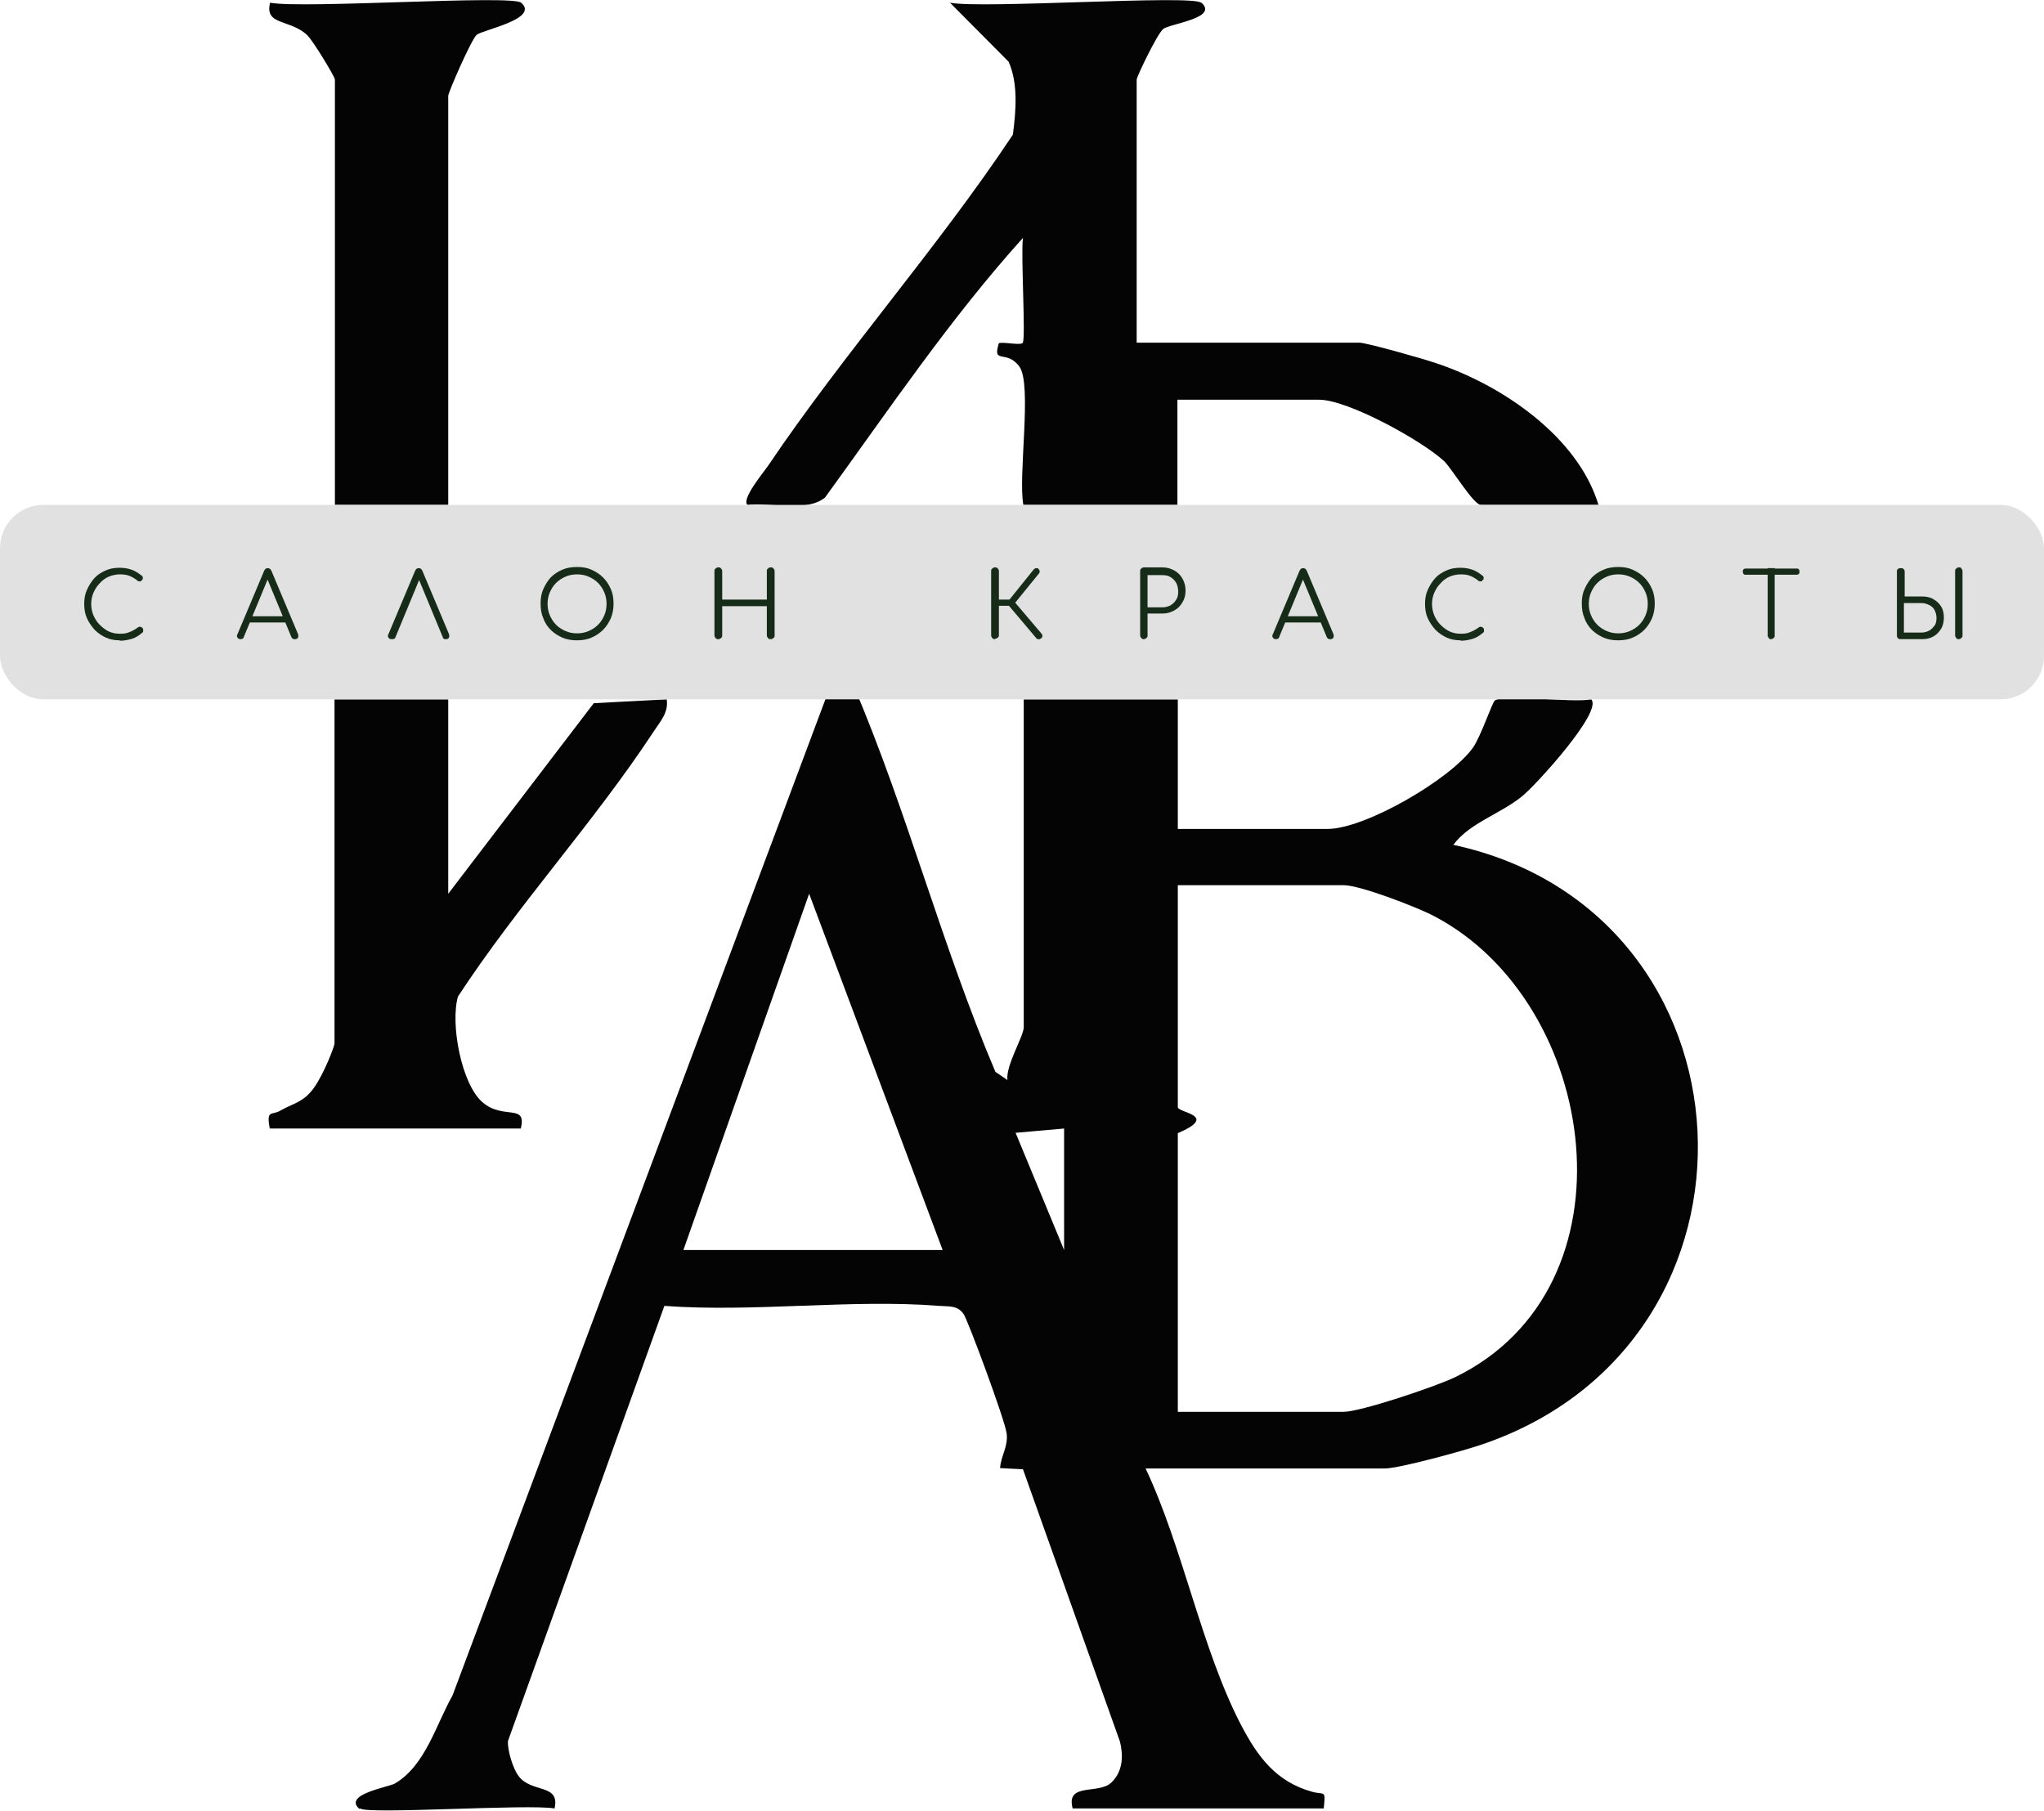 <?xml version="1.0" encoding="UTF-8"?>
<svg id="_Слой_1" xmlns="http://www.w3.org/2000/svg" version="1.1" xmlns:xlink="http://www.w3.org/1999/xlink" viewBox="0 0 526.7 466.6">
  <!-- Generator: Adobe Illustrator 29.3.1, SVG Export Plug-In . SVG Version: 2.1.0 Build 151)  -->
  <defs>
    <style>
      .st0 {
        fill: #162b18;
      }

      .st1 {
        fill: #e1e1e1;
      }

      .st2 {
        fill: #040404;
      }
    </style>
  </defs>
  <g>
    <path class="st2" d="M92.6,466.1c-4.3-3.7,7.5-5.6,9.1-6.5,7.9-4.6,10.6-15.1,14.9-22.7l99.2-265c2.9.2,3.4,3,4.3,5.1,13.7,32.3,22.7,66.9,36.4,99.2l3.1,2.1c-.5-3.7,4.2-11.3,4.2-13.6v-84.5h39.7v33.4h38.6c9.6,0,31.6-12.7,37.5-21,2-2.9,5-11.8,5.6-12.1,2.5-1.8,19.9.7,24.8-.3,3.2,3-14.3,22.2-17.8,25-5.7,4.6-13.6,6.9-17.7,12.5,79.8,17.2,85.5,127.9,7.4,154.5-4.6,1.6-21.4,6.2-25.1,6.2h-61.6c9.6,20.3,14.4,46.5,24.6,66.1,4.3,8.2,9,14.6,18.3,17.2,3.3.9,3.5-.7,3,4.3h-64.7c-1.8-6.8,6.7-3.5,10-6.7s2.9-7.6,2.2-10.5l-25-70.2-5.9-.3c.2-3.1,2.1-5.5,1.7-8.9s-10.1-29.5-11.1-30.8c-1.6-2.3-3.8-1.9-6.2-2.1-22.7-1.8-47.9,1.7-70.9,0l-40.3,112.1c-.2,2.3,1.3,7.2,2.7,9,3.2,4.5,10.8,1.9,9.3,8.4-6.8-1.2-48.2,1.6-50.1,0ZM303.4,363.8h42.8c4.4,0,23.7-6.5,28.7-8.9,47.8-23.2,37.2-96.5-5.3-118.8-4.5-2.4-19.2-8-23.3-8h-42.8v57.2c.2,1.5,10.7,2.1,0,6.7v71.8ZM242.9,322.1l-34.4-91.8-32.4,91.8h66.8ZM274.2,290.8l-12.5,1.1,12.5,30.2v-31.3Z"/>
    <path class="st2" d="M309.6.7c4.5,4-8.3,5.4-9.9,6.8s-6.8,12.3-6.8,13v67.8h57.4c1.8,0,16.7,4.2,19.8,5.3,16.9,5.6,36.5,18.9,41.8,36.5h-30.3c-1.9,0-7.5-9.4-9.5-11.3-5.9-5.4-24.8-15.8-32.2-15.8h-36.5v27.1h-39.7c-1.4-7.4,2.3-31-1-35.6s-7.1-.4-5.3-6.1c1.7-.3,5.2.6,6.1,0s-.5-22.8.1-27.1c-18.6,20.6-34.6,44.3-51,66.9-4.8,3.9-13.9,1.2-20,1.9-1.6-1.5,4.1-8.3,5.4-10.2,19.5-28.9,43.6-56,63-85.2.8-6.1,1.4-13.2-1.1-18.8l-15.1-15.2c8.4,1.6,62.3-2.1,64.7,0Z"/>
    <path class="st2" d="M115.5,180.2v50.1l37.5-49.1,18.8-1c.5,3.4-1.6,5.6-3.3,8.2-15.5,23.6-35,44.7-50.5,68.4-2,7.1.9,22.5,6.3,27.2s11.5.2,9.9,6.8h-64.7c-.9-5,.5-3.3,2.7-4.6,3.3-1.9,6-2.1,8.7-5.9s5.3-10.8,5.3-11.4v-88.7h29.2Z"/>
    <path class="st2" d="M134.3.7c4.8,4.2-10.1,7-11.5,8.3s-7.3,14.8-7.3,15.7v105.4h-29.2V20.5c0-.7-5.8-10.3-7.2-11.5-4.4-4.1-11-2.4-9.5-8.3,8.4,1.6,62.3-2.1,64.7,0Z"/>
  </g>
  <rect class="st1" y="130.1" width="526.7" height="50.1" rx="11.2" ry="11.2"/>
  <g>
    <path class="st0" d="M30.9,165c-1.3,0-2.5-.2-3.6-.7-1.1-.5-2.1-1.2-2.9-2-.8-.9-1.5-1.9-2-3s-.7-2.4-.7-3.7.2-2.5.7-3.6c.5-1.1,1.1-2.1,1.9-3,.8-.9,1.8-1.5,2.9-2,1.1-.5,2.3-.7,3.6-.7s2.2.2,3.1.5c.9.3,1.8.9,2.7,1.6.1.1.2.2.2.4,0,.1,0,.3,0,.4,0,.1-.2.2-.3.3,0,.1-.1.2-.2.3-.1,0-.3,0-.4,0s-.3,0-.5-.2c-.6-.5-1.3-.9-2-1.2-.7-.3-1.6-.4-2.5-.4s-2,.2-2.9.6c-.9.4-1.7,1-2.3,1.7-.7.7-1.2,1.5-1.6,2.4-.4.9-.6,1.9-.6,2.9s.2,2.1.6,3c.4.9.9,1.7,1.6,2.4.7.7,1.5,1.3,2.3,1.7.9.4,1.8.6,2.9.6s1.7-.1,2.4-.4c.8-.3,1.5-.7,2.2-1.2.2-.2.4-.2.6-.2.2,0,.4.1.6.3.2.2.2.4.2.6s0,.2,0,.3c0,.1-.1.2-.2.3-.8.7-1.7,1.3-2.7,1.6-1,.3-2,.5-3.1.5Z"/>
    <path class="st0" d="M62,164.7c-.4,0-.6-.1-.8-.4-.2-.3-.2-.6,0-.9l6.9-16.4c.2-.4.5-.6.9-.6s.7.2.9.6l6.9,16.4c.1.3.1.6,0,.9-.2.3-.4.4-.8.4s-.4,0-.5-.1c-.1,0-.3-.2-.4-.4l-6.5-15.7h.7l-6.5,15.7c0,.2-.2.3-.3.4-.1,0-.3.1-.5.1ZM63.6,160.4l.7-1.6h9.5l.7,1.6h-10.9Z"/>
    <path class="st0" d="M100.9,164.7c-.4,0-.6-.1-.8-.4-.2-.3-.2-.6,0-.9l6.9-16.4c.2-.4.5-.6.9-.6s.7.2.9.6l6.9,16.4c.1.3.1.6,0,.9-.2.3-.4.4-.8.4s-.4,0-.5-.1c-.1,0-.3-.2-.3-.4l-6.5-15.7h.8l-6.5,15.7c0,.2-.2.3-.3.4-.1,0-.3.1-.5.1Z"/>
    <path class="st0" d="M148.7,165c-1.4,0-2.6-.2-3.8-.7-1.1-.5-2.1-1.1-3-2-.8-.8-1.5-1.8-1.9-3-.5-1.1-.7-2.4-.7-3.8s.2-2.6.7-3.7c.5-1.1,1.1-2.1,1.9-3,.8-.8,1.8-1.5,3-2,1.1-.5,2.4-.7,3.8-.7s2.6.2,3.7.7c1.1.5,2.1,1.1,3,2,.8.8,1.5,1.8,2,3,.5,1.1.7,2.4.7,3.7s-.2,2.6-.7,3.8c-.5,1.1-1.1,2.1-2,3-.8.8-1.8,1.5-3,2-1.1.5-2.4.7-3.7.7ZM148.7,163.2c1.1,0,2.1-.2,3-.6.9-.4,1.7-.9,2.4-1.6.7-.7,1.2-1.5,1.6-2.4.4-.9.6-1.9.6-3s-.2-2.1-.6-3c-.4-.9-.9-1.7-1.6-2.4s-1.5-1.2-2.4-1.6c-.9-.4-1.9-.6-3-.6s-2.1.2-3,.6c-.9.4-1.7.9-2.4,1.6s-1.2,1.5-1.6,2.4c-.4.9-.6,1.9-.6,3s.2,2.1.6,3c.4.9.9,1.7,1.6,2.4.7.7,1.5,1.2,2.4,1.6.9.4,1.9.6,3,.6Z"/>
    <path class="st0" d="M185.1,164.7c-.3,0-.5,0-.7-.3-.2-.2-.3-.4-.3-.7v-16.5c0-.3,0-.5.3-.7.2-.2.4-.3.7-.3s.5,0,.7.3c.2.2.3.4.3.7v7.3h11.5v-7.3c0-.3,0-.5.3-.7.2-.2.4-.3.7-.3s.5,0,.7.3c.2.2.3.4.3.7v16.5c0,.3,0,.5-.3.7-.2.2-.4.3-.7.3s-.5,0-.7-.3c-.2-.2-.3-.4-.3-.7v-7.5h-11.5v7.5c0,.3,0,.5-.3.7-.2.2-.4.3-.7.3Z"/>
    <path class="st0" d="M256.4,164.7c-.3,0-.5,0-.7-.3-.2-.2-.3-.4-.3-.7v-16.5c0-.3,0-.5.3-.7.2-.2.4-.3.7-.3s.5,0,.7.3c.2.2.3.4.3.7v7.3h3.7v1.6h-3.7v7.5c0,.3,0,.5-.3.7-.2.2-.4.3-.7.3ZM268.2,164.5c-.2.2-.4.3-.6.2-.3,0-.5-.1-.6-.3l-7.6-9,7-8.7c.2-.2.4-.3.6-.3.3,0,.5,0,.6.2.2.2.3.4.3.6,0,.2,0,.4-.2.6l-6.1,7.5,6.8,8c.2.2.2.4.2.6,0,.2-.1.4-.3.6Z"/>
    <path class="st0" d="M294.8,164.7c-.3,0-.5,0-.7-.3-.2-.2-.3-.4-.3-.7v-16.5c0-.3,0-.5.3-.7.2-.2.4-.3.7-.3h4.7c1.2,0,2.2.3,3.1.8.9.5,1.6,1.2,2.1,2.1.5.9.8,1.9.8,3.1s-.3,2.2-.8,3c-.5.9-1.2,1.6-2.1,2.1-.9.5-1.9.8-3.1.8h-3.8v5.6c0,.3,0,.5-.3.7-.2.2-.4.3-.7.3ZM295.7,156.5h3.8c.8,0,1.5-.2,2.1-.5.6-.4,1.1-.8,1.5-1.5.4-.6.5-1.3.5-2.1s-.2-1.6-.5-2.2c-.4-.6-.8-1.1-1.5-1.5-.6-.4-1.3-.5-2.1-.5h-3.8v8.3Z"/>
    <path class="st0" d="M328.8,164.7c-.4,0-.6-.1-.8-.4-.2-.3-.2-.6,0-.9l6.9-16.4c.2-.4.5-.6.9-.6s.7.2.9.6l6.9,16.4c.1.3.1.6,0,.9-.2.3-.4.4-.8.4s-.4,0-.5-.1c-.1,0-.3-.2-.4-.4l-6.5-15.7h.7l-6.5,15.7c0,.2-.2.3-.3.4-.1,0-.3.1-.5.1ZM330.4,160.4l.7-1.6h9.5l.7,1.6h-10.9Z"/>
    <path class="st0" d="M376.4,165c-1.3,0-2.5-.2-3.6-.7-1.1-.5-2.1-1.2-2.9-2-.8-.9-1.5-1.9-2-3s-.7-2.4-.7-3.7.2-2.5.7-3.6c.5-1.1,1.1-2.1,1.9-3,.8-.9,1.8-1.5,2.9-2,1.1-.5,2.3-.7,3.6-.7s2.2.2,3.1.5c.9.3,1.8.9,2.7,1.6.1.1.2.2.2.4,0,.1,0,.3,0,.4,0,.1-.2.2-.3.3,0,.1-.1.2-.2.3-.1,0-.3,0-.4,0s-.3,0-.5-.2c-.6-.5-1.3-.9-2-1.2-.7-.3-1.6-.4-2.5-.4s-2,.2-2.9.6c-.9.4-1.7,1-2.3,1.7-.7.7-1.2,1.5-1.6,2.4-.4.9-.6,1.9-.6,2.9s.2,2.1.6,3c.4.9.9,1.7,1.6,2.4.7.7,1.5,1.3,2.3,1.7.9.4,1.8.6,2.9.6s1.7-.1,2.4-.4c.8-.3,1.5-.7,2.2-1.2.2-.2.4-.2.6-.2.2,0,.4.1.6.3.2.2.2.4.2.6s0,.2,0,.3c0,.1-.1.2-.2.3-.8.7-1.7,1.3-2.7,1.6-1,.3-2,.5-3.1.5Z"/>
    <path class="st0" d="M417,165c-1.4,0-2.6-.2-3.8-.7-1.1-.5-2.1-1.1-3-2-.8-.8-1.5-1.8-1.9-3-.5-1.1-.7-2.4-.7-3.8s.2-2.6.7-3.7c.5-1.1,1.1-2.1,1.9-3,.8-.8,1.8-1.5,3-2,1.1-.5,2.4-.7,3.8-.7s2.6.2,3.7.7c1.1.5,2.1,1.1,3,2,.8.8,1.5,1.8,2,3,.5,1.1.7,2.4.7,3.7s-.2,2.6-.7,3.8c-.5,1.1-1.1,2.1-2,3-.8.8-1.8,1.5-3,2-1.1.5-2.4.7-3.7.7ZM417,163.2c1.1,0,2.1-.2,3-.6.9-.4,1.7-.9,2.4-1.6.7-.7,1.2-1.5,1.6-2.4.4-.9.6-1.9.6-3s-.2-2.1-.6-3c-.4-.9-.9-1.7-1.6-2.4s-1.5-1.2-2.4-1.6c-.9-.4-1.9-.6-3-.6s-2.1.2-3,.6c-.9.4-1.7.9-2.4,1.6s-1.2,1.5-1.6,2.4c-.4.9-.6,1.9-.6,3s.2,2.1.6,3c.4.9.9,1.7,1.6,2.4.7.7,1.5,1.2,2.4,1.6.9.4,1.9.6,3,.6Z"/>
    <path class="st0" d="M449.9,148.1c-.3,0-.5,0-.6-.2-.2-.2-.2-.4-.2-.6s0-.5.2-.6c.2-.2.4-.2.6-.2h13c.3,0,.5,0,.6.2.2.2.2.4.2.6s0,.4-.2.6c-.2.2-.4.2-.6.2h-13ZM456.4,164.7c-.3,0-.5,0-.6-.3-.2-.2-.3-.4-.3-.6v-17.4h1.8v17.4c0,.2,0,.5-.3.6-.2.2-.4.3-.7.3Z"/>
    <path class="st0" d="M489.8,164.7c-.3,0-.5,0-.7-.2-.2-.2-.3-.4-.3-.7v-16.6c0-.2,0-.4.3-.6.2-.2.4-.2.7-.2s.5,0,.7.2c.2.2.3.4.3.6v6.5h4.5c1.1,0,2.1.2,2.9.7.9.5,1.5,1.1,2,1.9.5.8.7,1.8.7,2.8s-.2,2.1-.7,2.9c-.5.8-1.1,1.5-2,2-.9.5-1.8.7-2.9.7h-5.3ZM490.6,163h4.5c.8,0,1.4-.2,2-.5.6-.3,1-.8,1.4-1.3s.5-1.3.5-2-.2-1.4-.5-2c-.3-.6-.8-1-1.4-1.3-.6-.3-1.2-.5-2-.5h-4.5v7.6ZM504.8,164.7c-.3,0-.5,0-.7-.3-.2-.2-.3-.4-.3-.7v-16.5c0-.3,0-.5.3-.7.2-.2.4-.3.7-.3s.5,0,.6.3c.2.2.3.4.3.7v16.5c0,.3,0,.5-.3.7-.2.2-.4.3-.6.3Z"/>
  </g>
</svg>